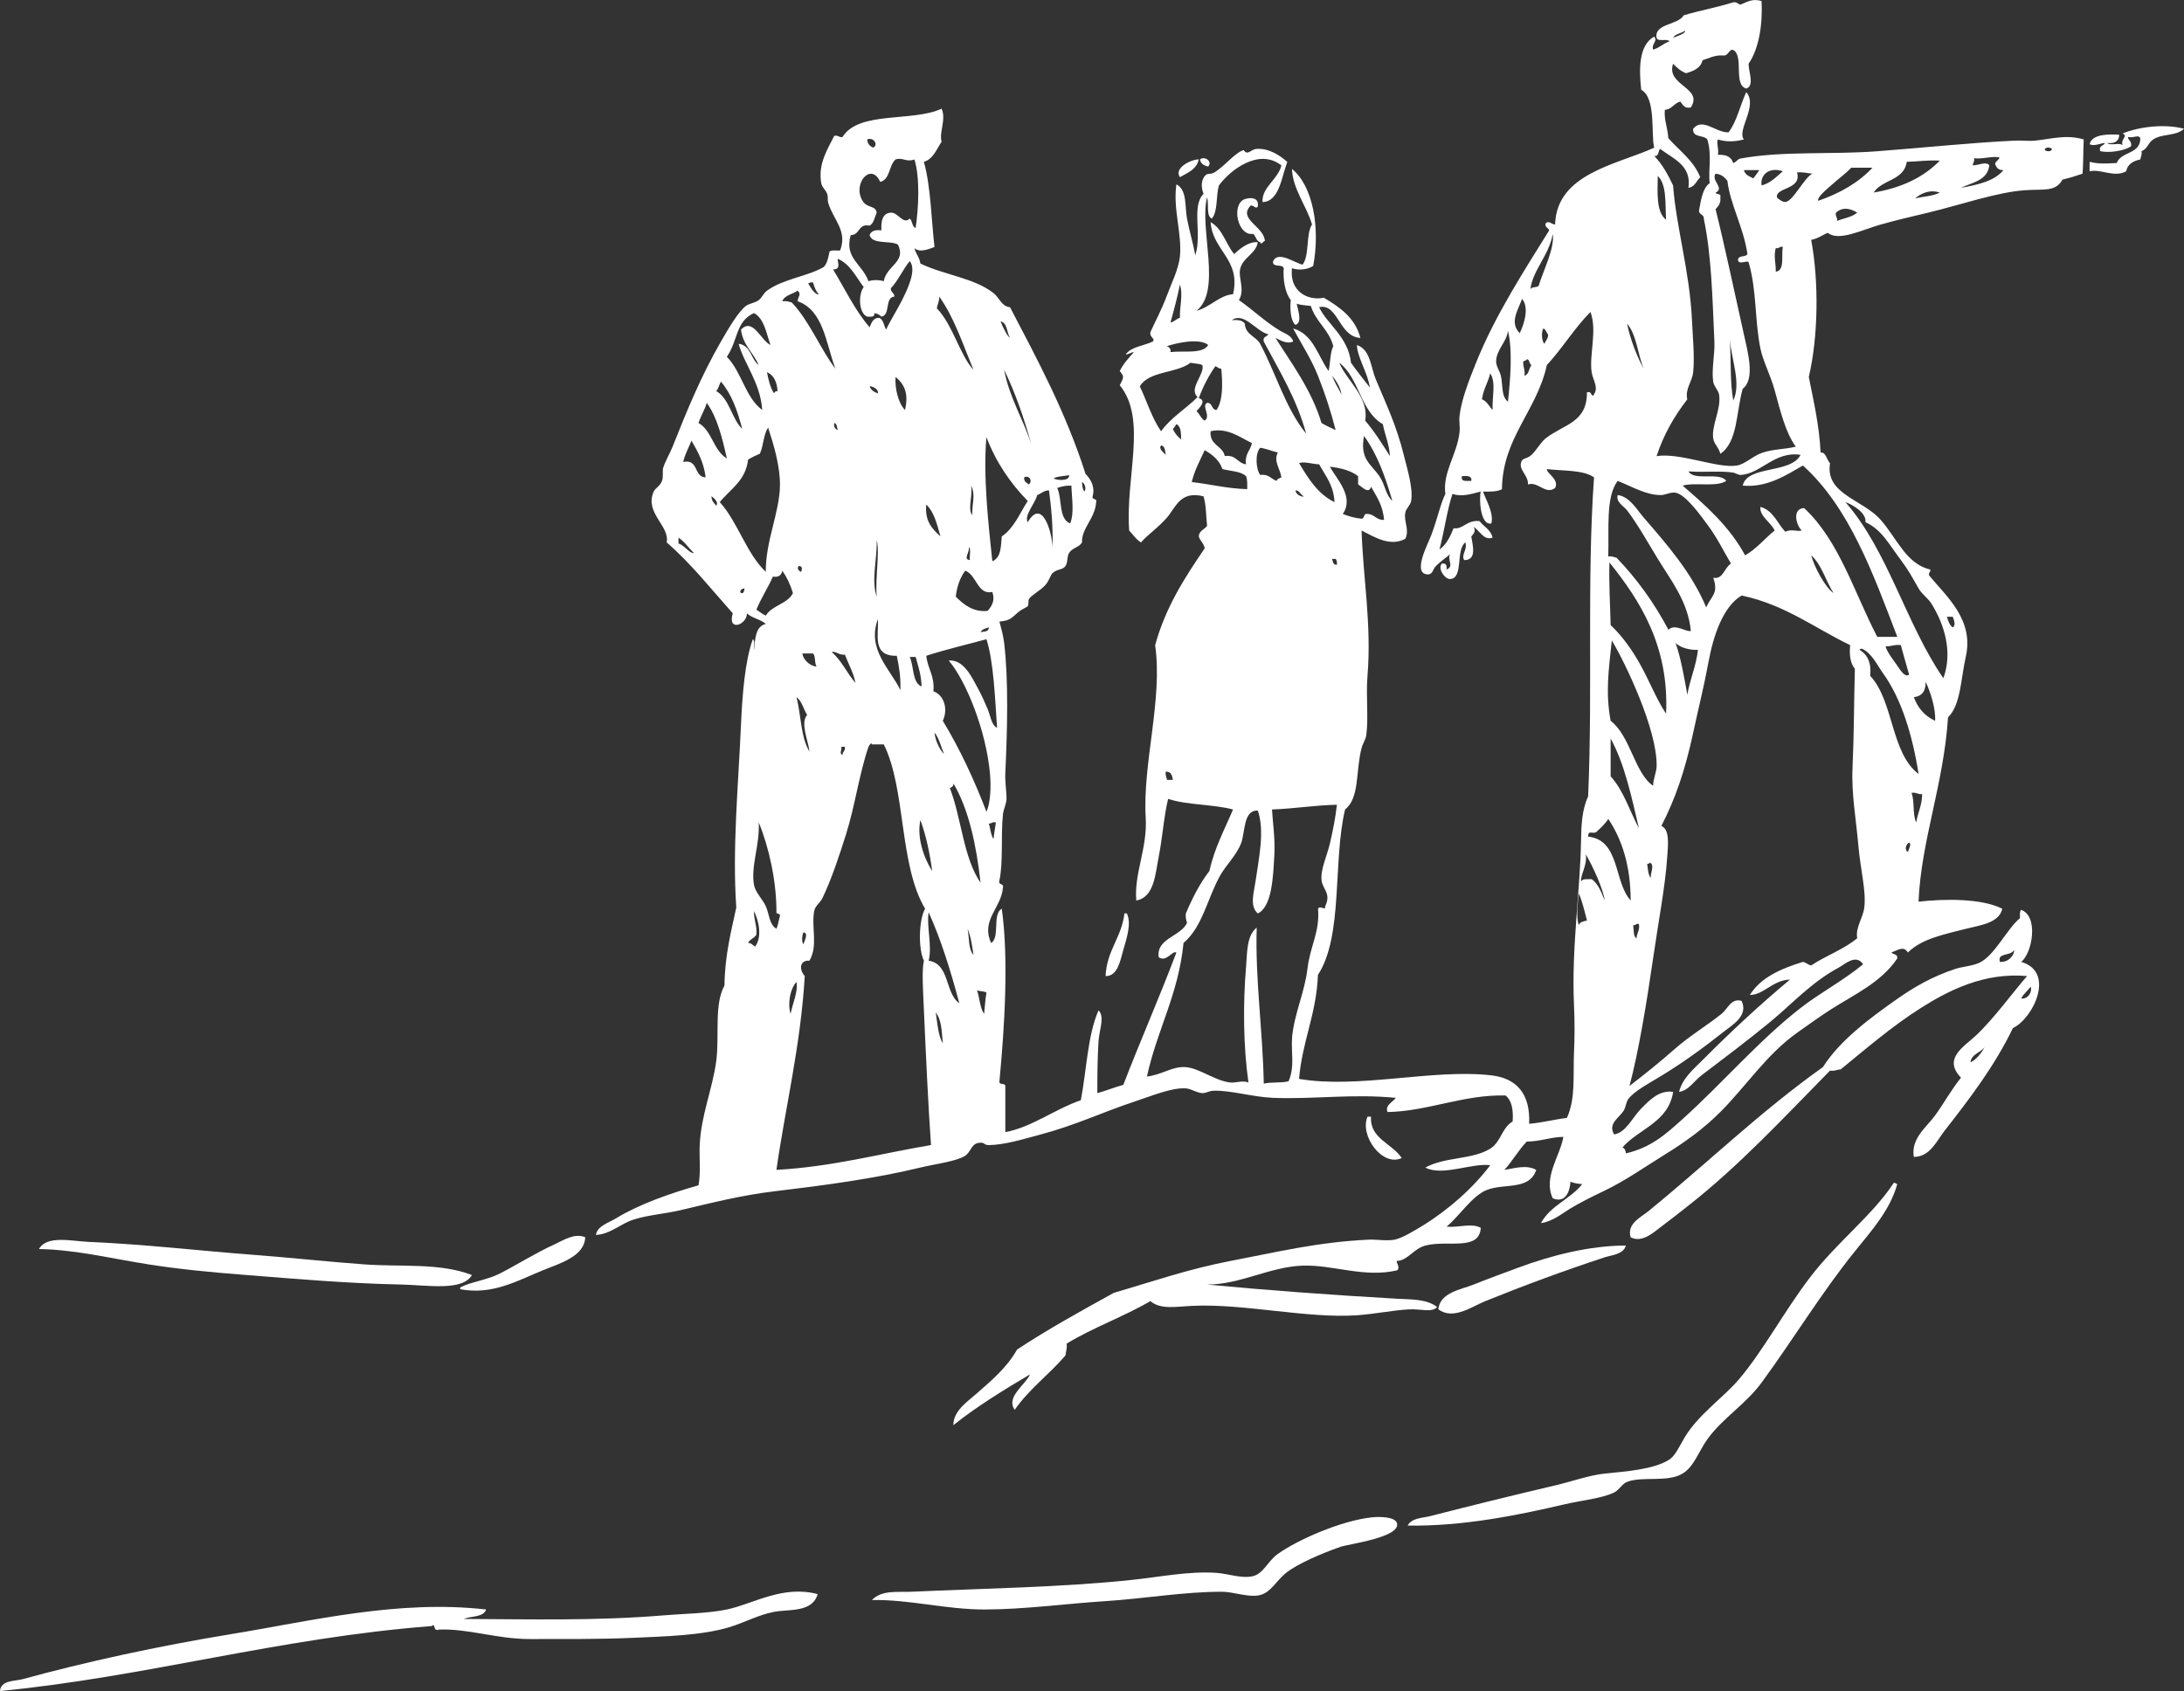 <svg width="430" height="333" viewBox="0 0 430 333" fill="none" xmlns="http://www.w3.org/2000/svg">
<rect x="0" y="0" width="430" height="333" fill="#333333" stroke="none"/>
<g clip-path="url(#clip0_397_22050)">
<path fill-rule="evenodd" clip-rule="evenodd" d="M430 25.348C428.438 26.865 425.755 26.26 423.959 27.442C422.894 28.143 422.877 29.271 421.635 29.77C421.77 30.524 421.478 30.853 421.402 31.399C419.994 31.695 418.898 32.306 418.615 33.727C416.226 35.039 413.717 33.224 411.413 33.727V31.867C413.293 32.331 414.613 32.205 416.757 32.1C417.612 29.775 421.433 30.423 421.402 27.214C420.992 26.428 420.211 27.219 419.078 26.98C418.623 27.301 419.913 27.833 419.542 28.841C418.21 29.705 415.321 30.161 413.501 29.773C413.166 28.585 414.212 28.779 414.431 28.143C413.495 28.233 412.208 28.886 411.41 28.376C411.93 26.322 415.279 26.44 417.218 26.516C417.322 27.445 416.617 28.407 414.894 28.145C415.42 28.785 417.37 27.994 417.915 28.61C417.44 27.371 419.098 26.811 417.915 26.282C421.141 24.953 426.207 24.334 429.995 25.35L430 25.348Z" fill="white"/>
<path fill-rule="evenodd" clip-rule="evenodd" d="M236.023 31.397C235.591 33.367 233.834 34.014 232.306 34.887C231.033 33.038 234.655 31.337 236.023 31.397Z" fill="white"/>
<path fill-rule="evenodd" clip-rule="evenodd" d="M237.884 32.793C237.052 32.618 236.409 32.255 236.257 31.397C237.134 30.648 238.791 31.754 237.884 32.793Z" fill="white"/>
<path fill-rule="evenodd" clip-rule="evenodd" d="M247.639 40.705C247.148 41.218 246.954 40.407 246.246 40.472C243.635 43.174 248.895 44.564 249.033 47.452C248.724 47.419 248.331 48.398 248.103 47.686C247.297 47.486 247.297 46.478 246.709 46.056C243.722 46.501 242.449 40.567 244.852 39.306C245.366 39.036 248.01 38.403 247.639 40.702V40.705Z" fill="white"/>
<path fill-rule="evenodd" clip-rule="evenodd" d="M397.942 179.172C401.444 180.433 400.12 187.746 397.942 189.413C404.754 191.389 400.292 200.585 396.316 202.445C392.741 209.882 387.816 216.322 382.842 222.692C381.319 224.643 379.951 227.852 376.801 227.813C376.214 224.162 379.302 221.977 380.982 219.667C382.772 217.204 384.211 214.538 386.093 212.218C382.446 208.416 386.709 206.113 389.114 203.842C392.604 200.545 396.552 195.11 399.103 192.205C390.685 191.462 383.769 194.961 378.195 198.488C372.437 202.13 367.36 206.558 362.398 210.589C361.633 210.597 361.24 210.983 360.307 210.822C351.414 219.847 342.535 229.499 332.197 237.586C330.646 238.799 328.831 240.24 327.086 241.543C325.538 242.697 323.315 244.831 321.045 243.638C320.278 240.961 323.048 239.722 324.529 238.517C335.816 229.333 346.817 218.701 358.911 210.127C362.271 204.835 368.172 200.486 373.314 196.864C376.936 194.311 380.4 192.326 384.93 190.812C386.374 190.33 388.055 190.291 389.575 189.649C392.637 188.357 395.166 182.846 397.706 180.805C397.706 180.186 397.619 179.476 397.94 179.175L397.942 179.172ZM393.761 189.413C395.47 189.568 396.675 187.994 396.549 187.085C395.785 188.363 393.202 187.53 393.761 189.413ZM397.942 196.627C399.361 196.802 400.196 195.169 399.8 194.299C399.229 195.127 398.389 195.679 397.942 196.627ZM387.953 209.195C389.209 208.666 390.44 206.882 390.741 206.169C389.985 207.352 388.175 207.478 387.953 209.195Z" fill="white"/>
<path fill-rule="evenodd" clip-rule="evenodd" d="M221.389 179.87H221.853C222.842 181.844 221.788 184.875 221.156 187.085C220.574 189.109 220.072 192.273 217.672 192.205C217.916 187.099 220.819 184.653 221.389 179.87Z" fill="white"/>
<path fill-rule="evenodd" clip-rule="evenodd" d="M269.942 219.897C269.636 224.215 274.126 225.178 275.983 228.043C272.156 229.851 267.643 223.585 269.245 219.897H269.942Z" fill="white"/>
<path fill-rule="evenodd" clip-rule="evenodd" d="M373.549 233.164C372.125 238.303 368.492 242.332 365.187 246.427C358.674 254.503 353.119 263.676 346.836 272.259C343.725 276.506 339.072 279.338 336.15 283.428C334.436 285.826 333.565 288.779 331.272 290.178C328.333 291.971 323.382 290.645 320.353 291.808C319.361 292.188 318.805 293.407 317.799 293.902C315.416 295.073 311.339 295.459 308.043 296.23C298.765 298.397 288 300.587 277.146 300.418C277.941 298.896 280.082 298.935 281.56 298.558C289.478 296.534 297.489 294.547 306.186 292.506C309.498 291.729 312.907 290.496 315.941 290.178C319.881 289.767 325.644 289.407 328.718 287.386C329.884 286.62 330.747 284.605 331.738 282.964C334.439 278.496 339.384 275.155 342.424 271.561C347.204 265.906 351.323 258.145 356.364 251.547C361.731 244.519 368.629 239.376 372.858 232.93C373.235 232.865 373.257 233.15 373.555 233.164H373.549Z" fill="white"/>
<path fill-rule="evenodd" clip-rule="evenodd" d="M115.224 243.635C115.081 247.418 110.256 248.766 106.862 250.151C101.86 252.192 96.988 255.06 90.601 253.875C90.564 253.605 90.651 253.461 90.834 253.411C92.77 252.434 95.973 252.012 98.269 250.852C101.711 249.11 105.294 246.813 109.188 245.034C110.908 244.248 113.069 242.751 115.229 243.638L115.224 243.635Z" fill="white"/>
<path fill-rule="evenodd" clip-rule="evenodd" d="M7.665 245.963C9.247 243.176 14.111 244.417 17.654 244.566C28.579 245.028 39.4 246.315 50.178 247.125C57.262 247.657 64.613 248.473 71.784 248.986C79.075 249.507 86.569 248.645 92.922 251.08C91.051 254.32 84.169 253.048 78.752 252.941C68.271 252.732 58.473 251.848 48.551 251.08C41.948 250.568 35.46 249.965 29.27 248.986C21.414 247.742 14.839 246.087 7.665 245.96V245.963Z" fill="white"/>
<path fill-rule="evenodd" clip-rule="evenodd" d="M320.12 245.265C319.629 247.041 317.313 247.139 315.939 247.592C308.111 250.16 300.24 253.064 292.477 256.203C289.67 257.337 286.129 260.003 283.185 257.833C283.539 254.497 287.59 253.974 290.153 252.946C292.907 251.843 295.927 250.737 298.748 249.689C305.52 247.17 312.964 245.29 320.12 245.267V245.265Z" fill="white"/>
<path fill-rule="evenodd" clip-rule="evenodd" d="M171.675 315.081C173.583 313.043 176.825 313.566 179.34 313.451C193.319 312.809 209.184 312.57 222.781 311.123C228.566 310.51 234.048 309.361 239.508 309.727C241.756 309.879 244.29 310.842 246.476 310.425C248.783 309.986 249.48 307.512 251.588 306.003C255.555 303.163 264.218 299.391 270.172 298.789C271.847 298.62 274.73 298.727 275.05 299.951C275.786 302.757 265.463 304.052 263.9 304.607C259.997 305.986 255.474 307.94 253.214 309.727C251.231 311.298 250.205 313.696 247.873 314.149C245.709 314.569 242.846 313.462 240.671 313.451C233.217 313.414 225.422 314.802 217.439 315.312C209.611 315.813 201.74 316.919 193.977 316.941C186.23 316.964 179.084 314.94 171.675 315.081Z" fill="white"/>
<path fill-rule="evenodd" clip-rule="evenodd" d="M160.989 313.915C159.935 317.589 155.338 316.848 152.393 317.406C149.339 317.983 146.653 319.5 143.565 320.432C138.206 322.047 131.1 322.236 124.517 322.526C117.742 322.824 110.67 322.746 104.305 322.76C97.913 322.774 92.11 320.66 86.418 320.899C85.212 321.38 85.774 319.475 85.024 320.201C54.891 322.518 28.874 330.199 0 333C0.138 330.835 3.021 331.055 4.414 330.672C16.848 327.263 31.212 324.133 45.301 321.828C61.236 319.221 78.32 314.96 95.713 316.941C95.19 318.512 92.776 318.188 91.298 318.802C104.17 318.864 117.424 319.199 130.558 318.104C134.812 317.749 139.296 317.73 143.101 316.941C148.28 315.869 154.068 312.075 160.989 313.915Z" fill="white"/>
<path fill-rule="evenodd" clip-rule="evenodd" d="M247.639 47.689C247.319 49.974 244.613 50.729 244.155 53.04C243.801 54.833 245.158 57.087 243.922 59.092C246.69 61.011 249.03 63.322 252.054 65.144C252.877 65.639 254.313 66.058 254.608 67.238C253.439 67.854 252.003 66.962 251.124 66.54C254.074 71.263 258.252 76.775 260.183 83.296C261.062 83.814 262.023 84.245 262.97 84.693C262.006 80.898 260.806 77.309 259.486 73.988C258.12 70.551 256.218 67.745 254.608 64.679C258.572 65.825 259.455 70.064 261.576 73.056C261.958 71.499 261.84 69.442 262.506 68.169C261.661 64.904 259.056 63.401 258.092 60.257C257.162 60.102 256.069 60.111 255.305 59.793C255.465 60.865 256.518 63.452 255.071 63.981C254.009 63.165 253.964 60.412 254.141 59.094C252.967 57.631 252.587 54.937 252.748 52.812C252.512 51.886 250.427 52.812 250.657 51.416C251.68 49.338 254.894 51.784 256.465 52.114C257.87 50.264 257.055 46.188 258.322 44.201C257.221 40.489 254.493 37.187 254.375 33.263C258.53 36.649 259.955 44.908 258.556 52.345C257.696 53.017 255.715 53.341 254.375 52.809C253.818 57.341 257.463 59.297 260.646 58.627C263.804 60.505 266.789 62.557 267.848 66.54C263.591 66.34 263.467 59.66 259.716 60.488C261.228 63.784 265.479 66.348 265.988 71.426C267.165 73.118 268.463 74.686 269.705 76.313C269.25 73.267 267.28 70.537 267.151 67.936C269.854 68.856 269.854 72.265 270.868 74.686C272.897 79.525 274.96 83.797 276.443 89.813C277.123 92.569 278.253 96.183 277.837 98.657C277.699 99.479 276.831 100.112 276.676 100.985C276.367 102.733 277.57 104.385 276.676 106.105C273.729 107.707 270.627 105.778 268.081 104.475C268.348 113.666 270.07 122.834 269.242 133.099C268.913 137.169 269.464 141.22 269.008 144.736C268.887 145.665 268.337 146.312 268.078 147.294C266.873 151.916 267.735 157.101 264.827 159.395C262.394 169.602 264.487 184.343 259.483 191.977C259.182 199.746 256.395 205.018 255.765 212.455C267.505 214.453 282.083 210.434 293.631 211.757C298.565 212.323 301.341 215.354 301.066 221.299C303.705 221.071 305.95 220.452 308.501 220.137C310.243 216.367 309.704 211.709 309.895 207.338C310.03 204.278 310.058 201.418 309.895 197.795C309.386 186.584 311.125 175.519 311.288 165.447C311.336 162.509 311.457 159.46 312.682 156.837C313.607 135.458 312.407 114.333 313.843 94.004C311.707 92.498 307.807 92.757 304.55 92.374C304.489 93.233 307.054 94.384 306.177 96.098C304.281 97.511 302.825 94.728 300.833 95.4C300.937 93.658 299.167 92.687 299.439 91.212C299.653 90.061 300.465 90.533 301.53 89.582C302.449 88.763 303.339 87.088 304.317 86.325C307.936 83.493 312.474 83.279 312.449 77.25C313.314 77.002 313.199 77.74 313.609 77.948C314.944 76.425 313.632 74.97 313.376 73.295C312.862 69.926 314.511 65.09 313.143 61.428C309.976 64.617 307.605 68.603 304.548 71.899C302.603 80.901 295.8 86.238 295.719 96.335C294.806 96.819 293.443 96.847 292.001 96.799C292.336 98.018 294.185 100.968 293.628 103.082C291.425 103.549 291.189 98.17 291.538 96.799C289.461 97.334 287.781 97.869 285.963 97.264C284.864 100.661 284.359 104.655 283.409 108.202C284.78 107.248 285.528 105.672 286.196 104.014C288.051 104.32 288.79 102.327 291.307 102.617C292.134 103.729 293.527 104.273 293.862 105.874C292.1 106.499 291.341 104.461 290.144 103.78C290.639 104.65 290.116 105.103 289.681 105.641C289.956 107.439 290.807 110.313 288.287 110.296C287.618 109.21 288.942 108.391 288.52 106.806C286.542 108.247 288.211 113.913 285.499 114.02C284.465 114.06 282.996 111.94 283.873 110.994C284.732 110.831 284.898 111.363 284.803 112.157C286.393 111.495 284.876 110.305 285.499 109.131C285.058 109.55 283.777 110.434 282.712 111.459C282.04 112.106 282.147 113.286 280.855 113.089C278.154 112.678 281.144 107.107 281.785 105.41C283.046 102.057 283.631 99.102 284.572 97.264C283.988 93.047 286.862 89.52 287.36 85.163C287.483 84.082 287.242 82.945 287.36 81.906C287.73 78.655 289.293 74.725 290.611 71.435C294.373 62.044 300.277 53.009 305.014 45.369C304.885 44.801 304.115 44.874 304.317 43.973C304.966 43.351 305.464 44.19 306.174 44.207C306.486 34.116 318.4 32.424 325.689 29.08C325.017 26.541 326.122 19.315 323.135 17.677C322.674 13.596 322.632 8.909 325.689 7.206C326.459 8.146 325.13 8.543 325.456 9.765C326.748 9.43 327.487 8.543 328.707 8.135C328.235 7.521 326.358 8.318 326.153 7.437C325.692 4.594 330.339 4.999 331.497 3.015C334.655 2.069 338.134 1.441 341.253 0.456C341.983 0.343 342.16 0.788 342.647 0.92C343.945 0.419 345.055 -0.377 346.828 0.222C347.05 4.568 346.415 9.43 344.273 12.557C344.259 14.145 345.493 16.909 343.81 17.444C341.298 16.7 343.251 11.487 341.486 9.995C340.511 9.247 340.407 10.978 339.396 10.927C337.552 10.789 336.529 11.47 335.214 11.859C334.835 13.418 333.464 13.981 331.963 14.418C330.893 14.015 330.14 13.297 329.409 12.557C327.94 16.852 335.465 17.255 332.894 21.168C331.545 21.432 331.348 20.545 330.803 20.005C329.578 20.329 329.207 21.508 327.782 21.635C327.6 23.571 328.316 25.049 328.479 27.219C330.66 29.691 333.427 31.571 334.751 34.898C333.998 35.619 333.711 36.804 332.427 36.992C333.09 32.545 329.381 31.247 326.852 29.314C326.414 29.727 326.681 30.848 325.692 30.71C327.268 32.311 328.389 34.369 329.409 36.528C329.997 44.567 332.694 53.527 333.127 63.058C333.273 66.312 333.677 70.219 333.36 73.298C333.163 75.212 331.733 76.538 332.199 78.649C329.696 81.881 327.577 85.5 326.158 89.818C330.803 89.092 338.106 92.279 341.955 91.679C343.549 91.431 345.175 89.734 347.067 89.12C349.289 88.397 351.186 88.529 353.571 87.958C351.568 85.202 350.627 81.287 349.39 76.788C348.598 73.909 347.089 71.043 346.603 68.642C345.442 62.917 345.917 57.254 344.279 51.655C344.108 51.134 342.295 52.274 342.189 51.191C342.205 50.2 343.72 50.709 344.046 50.028C343.296 44.804 340.643 40.255 340.098 35.599C339.553 34.904 338.918 34.299 337.774 34.203C336.805 35.512 339.66 37.08 337.774 37.927C337.92 38.403 338.949 37.992 338.704 38.859C338.859 40.097 338.274 40.598 337.774 41.187C339.556 48.336 341.59 57.977 343.349 65.856C344.158 69.484 345.583 74.677 343.116 76.561C341.826 81.011 342.169 87.094 338.702 89.36C338.421 88.101 337.474 87.476 337.308 86.334C336.934 83.761 338.904 80.628 338.468 77.723C338.339 76.856 337.451 76.105 337.308 75.164C336.943 72.775 337.656 69.825 337.541 67.252C337.162 58.864 336.973 50.208 335.451 43.05C335.515 42.132 334.459 42.338 334.52 41.42C334.922 39.34 335.184 37.119 336.611 36.066C336.296 33.502 337.108 30.569 336.147 27.456C335.451 26.527 333.175 27.177 333.36 25.362C335.231 23.056 337.802 26.153 340.328 26.06C341.975 23.906 342.599 20.731 343.813 18.147C346.19 20.804 341.896 25.677 343.349 27.456C341.691 27.901 339.907 28.005 338.238 27.456C337.87 28.053 338.46 29.297 338.238 30.482C339.595 30.487 340.697 30.572 341.259 32.112C341.905 31.906 342.099 31.247 342.885 31.18C351.245 29.694 360.441 30.479 369.602 29.784C378.826 29.083 388.206 28.081 396.782 27.689C398.139 27.628 399.459 27.825 400.732 27.689C404.028 27.34 406.81 26.445 410.258 27.456C410.151 29.609 410.179 32.731 410.024 34.206C408.752 34.639 407.462 35.05 406.074 35.368C404.686 37.843 402.48 37.187 398.639 37.463C393.137 37.857 386.245 40.272 379.591 41.885C376.618 42.605 373.631 43.267 370.299 44.212C366.545 45.279 362.04 47.602 359.846 45.842C358.772 46.318 357.893 46.988 356.595 47.239C358.146 55.455 357.983 66.391 356.131 74.233C357.075 79.029 358.182 83.659 358.455 89.126C359.458 88.946 359.61 90.463 360.312 91.22C359.295 97.331 366.778 98.339 370.301 102.389C373.586 106.164 375.292 111.034 380.057 112.163C380.153 112.723 379.633 112.669 379.824 113.325C383.356 117.578 388.698 122.096 387.026 129.384C386.062 133.583 386.065 138.83 383.541 141.254C382.69 154.453 378.256 165.45 377.733 177.557C382.777 176.985 390.181 176.873 394.227 178.953C393.578 181.83 389.706 182.215 387.026 182.908C382.729 184.019 378.391 184.839 375.643 187.563C374.772 186.207 373.755 187.068 372.392 187.563C372.732 188 373.668 187.839 373.552 188.726C370.402 193.432 365.171 195.788 360.543 198.733C358.413 200.087 356.075 201.775 353.805 203.388C347.772 207.678 343.782 213.896 338.704 218.98C335.538 222.152 331.916 224.812 327.785 227.357C323.849 229.786 320.007 232.519 315.706 234.571C313.584 235.582 311.508 236.606 309.434 237.828C307.582 238.92 305.711 240.558 303.393 240.854C305.23 237.42 309.192 236.114 311.524 233.175C310.642 233.127 309.872 232.969 309.201 232.71C309.083 234.762 308.15 236.986 305.716 235.967C303.775 231.883 307.166 227.635 307.807 223.866C305.166 223.934 303.3 224.781 300.605 224.798C298.959 226.484 297.784 228.643 296.191 230.383C298.307 230.008 300.656 229.324 302.463 230.383C301.091 234.475 296.183 232.95 292.707 234.337C289.799 235.5 287.239 239.593 284.808 241.552C287.239 241.78 289.714 240.775 291.546 241.785C291.26 246.455 284.954 244.119 280.627 245.276C278.312 245.895 277.112 248.245 275.052 248.302C274.695 248.375 275.825 249.616 275.052 250.162C268.553 251.668 262.478 249.025 256.468 249.231C250.005 249.453 244.183 252.96 237.65 252.955C249.247 254.064 262.475 255.032 275.052 255.747C277.775 255.902 280.846 255.753 282.951 257.377C281.948 258.539 279.725 257.709 277.376 257.841C274.089 258.03 270.655 258.764 267.154 259.004C257.39 259.671 244.961 256.681 234.863 257.143C231.494 257.295 228.51 257.934 226.501 256.211C221.269 259.271 215.146 261.439 210.007 264.588C210.144 265.579 209.841 266.128 209.773 266.916C206.595 270.637 202.608 273.545 199.784 277.621C197.972 275.113 201.895 272.706 202.805 270.64C198.127 273.402 192.251 276.979 187.705 280.647C187.691 277.81 190.447 276.048 192.349 274.364C195.277 271.775 198.219 269.34 200.248 265.754C206.312 261.743 212.814 258.173 219.296 254.584C226.658 252.442 233.921 249.901 242.295 248.302C251.202 246.602 259.41 244.581 269.475 244.113C271.045 244.04 273.038 244.423 274.586 244.113C276.055 243.821 278.509 242.334 280.161 241.321C285.162 238.25 290.11 233.862 293.404 229.454C289.829 228.964 283.96 231.694 280.627 229.918C284.496 227.768 289.9 228.39 293.404 226.194C295.573 224.835 295.646 222.101 297.818 220.843C297.992 218.498 297.627 216.691 296.424 215.723C288.247 215.492 280.973 218.87 273.195 218.98C272.625 217.657 274.209 217.043 274.822 216.187C266.387 215.351 258.449 216.505 250.663 216.187C246.513 216.018 242.323 214.656 238.816 214.791C238.131 214.817 237.378 215.287 236.726 215.256C235.591 215.205 234.585 214.408 233.475 214.324C230.794 214.121 226.784 215.79 223.486 216.883C216.829 219.089 211.974 221.505 204.901 223.399C201.47 224.317 197.837 225.448 194.679 225.493C193.867 225.504 193.825 225.06 193.285 225.029C191.183 224.902 191.31 226.751 190.034 227.587C188.303 228.719 184.027 229.226 181.206 229.915C172.309 232.086 161.924 233.468 152.632 234.571C145.793 235.382 139.914 236.919 134.047 238.295C130.909 239.033 127.624 239.241 124.755 240.156C122.083 241.009 120.167 243.058 117.32 243.182C117.601 241.403 119.863 240.783 121.268 239.925C125.772 237.166 131.842 235.024 137.529 233.408C138.009 230.65 137.644 228.193 137.762 225.496C138.018 219.65 140.302 214.349 141.013 208.973C141.682 203.932 140.555 197.795 142.64 194.08C142.702 188.245 143.913 183.563 144.964 178.719C144.163 167.066 145.36 154.824 145.894 142.647C146.152 136.73 146.695 130.059 148.218 125.89C148.746 126.138 148.305 127.354 148.451 127.985C148.678 125.73 148.766 123.335 150.775 122.864C149.766 121.936 148.032 121.733 147.057 120.77C147.141 122.974 143.174 124.553 144.27 120.77C140.03 116.022 136.073 110.983 131.26 106.806C131.923 103.56 126.837 101.005 128.706 96.799C128.998 96.141 129.99 95.69 130.333 94.705C130.659 93.768 130.378 92.771 130.566 92.146C130.948 90.868 131.847 89.407 132.423 87.958C135.287 80.763 138.012 74.086 141.949 67.246C143.5 64.552 145.349 61.431 146.827 60.266C147.507 59.728 148.586 59.7 149.381 59.103C149.977 58.655 150.356 57.715 151.008 57.242C154.22 54.898 159.075 54.413 162.157 52.587C162.88 51.914 163.073 50.712 163.318 49.561C163.703 49.169 164.681 49.375 165.408 49.327C166.895 45.462 164.11 43.337 163.085 40.018C162.877 39.349 163.082 38.738 162.851 38.158C162.528 37.333 161.84 36.902 161.691 36.064C161.017 32.255 162.961 29.373 164.245 26.755C165.052 26.569 165.139 27.101 165.872 26.989C169.042 21.787 179.68 24.064 185.387 21.404C186.348 23.535 184.856 26.017 185.387 27.92C184.378 29.39 183.782 31.278 181.902 31.875C183.271 36.655 183.408 43.833 183.993 48.632C182.908 49.034 181.127 49.825 180.045 48.865C180.295 50.011 181.048 50.656 181.206 51.891C185.876 54.157 191.745 54.695 195.609 57.71C196.775 58.619 197.182 60.342 198.86 60.502C204.319 70.934 209.88 81.267 213.727 93.314C214.727 94.356 215.652 95.825 215.121 97.737C214.946 98.533 216.065 98.032 215.817 98.899C215.593 102.15 212.926 103.983 213.03 106.812C212.446 107.833 211.156 107.814 210.476 108.906C210.026 109.626 210.285 110.738 209.779 111.464C209.214 112.275 208.2 111.977 207.225 112.861C206.846 113.204 206.565 114.355 205.831 115.188C204.803 116.357 203.047 117.173 202.58 117.981C202.443 118.217 202.541 119.157 202.347 119.377C202.173 119.577 201.122 119.996 200.49 120.539C199.068 121.764 198.891 122.189 196.772 122.4C197.129 123.717 197.534 125.198 197.702 126.589C198.585 133.932 198.329 143.936 197.935 152.187C197.846 154.047 198.177 155.725 198.169 157.307C198.163 158.264 197.581 159.311 197.472 160.333C197.017 164.611 197.559 169.624 196.775 173.365C196.457 174.382 197.674 173.861 197.472 174.762C197.112 178.93 193.06 181.14 195.148 185.7C196.944 184.551 195.308 179.966 197.239 178.95C198.615 188.802 197.795 202.175 196.775 212.928C196.663 213.738 197.907 213.19 197.935 213.859V222.934C203.114 221.989 207.672 218.417 212.803 216.652C213.941 210.732 214.123 203.858 216.287 198.966C217.562 200.196 216.424 202.839 216.287 205.018C216.09 208.1 216.039 211.698 216.054 215.258C217.829 214.786 219.389 214.102 221.165 213.629C224.551 204.844 228.285 196.402 231.617 187.563C230.758 187.147 229.665 189.568 228.133 188.495C227.613 184.779 232.441 184.442 233.708 181.745C233.567 181.188 233.374 180.684 233.475 179.884C234.764 176.83 236.234 173.959 238.122 171.508C239.125 166.928 241.115 163.333 242.767 159.407C238.861 158.354 233.7 158.562 229.99 157.312C229.159 160.662 228.892 164.881 228.133 168.715C227.47 172.062 227.273 176.701 223.719 177.326C223.25 172.025 225.939 167.021 225.576 161.036C224.933 150.34 228.959 137.772 227.433 127.059C229.496 119.506 233.301 113.699 237.189 107.977C237.029 106.975 236.293 106.547 236.029 105.649C236.077 104.455 237.15 104.289 237.656 103.555C237.439 101.601 237.482 99.386 236.959 97.737C232.354 96.574 231.491 99.929 229.757 101.925C227.936 104.022 225.97 105.266 224.646 106.812C223.677 106.232 223.089 105.269 222.322 104.484C221.544 93.967 225.927 82.548 220.465 75.86C221.151 74.435 221.493 74.247 220.465 73.067C221.17 71.604 222.232 70.495 223.252 69.343C222.595 69.383 222.283 69.768 221.625 69.808C222.71 68.257 225.205 68.119 226.97 67.249C227.532 66.619 226.251 66.421 226.506 65.388C227.512 63.176 228.785 60.812 229.757 58.174C230.609 55.869 232.064 52.978 232.311 50.495C232.753 46.093 230.912 41.147 231.615 36.3C233.756 37.364 233.258 40.719 233.705 43.05C234.202 45.645 234.958 48.075 235.332 50.264C236.717 46.112 234.517 40.646 236.959 38.163C236.456 36.886 236.481 35.565 237.192 34.673C237.751 33.969 238.232 34.448 239.049 33.975C241.056 32.815 243.073 30.102 244.857 29.553C245.67 30.744 246.226 29.392 247.412 29.319C249.839 29.17 251.958 30.575 253.453 31.878C252.315 34.876 251.865 39.717 248.575 39.79C248.387 36.871 251.598 35.385 252.292 32.576C247.87 29.083 242.191 33.491 239.98 36.534C239.387 38.577 239.814 41.643 238.586 43.05C237.417 42.515 238.063 40.162 237.656 38.861C236.068 45.032 240.643 57.248 235.565 61.203C238.313 60.474 240.157 58.092 242.767 57.946C244.371 51.033 238.749 49.428 238.353 43.751C240.719 45.026 241.328 48.06 242.997 50.034C244.107 48.944 245.99 47.483 247.645 47.706L247.639 47.689ZM310.828 182.198C311.033 181.551 311.76 181.427 312.455 181.267C311.971 179.426 311.544 177.526 310.828 175.913C310.667 177.695 310.288 180.487 310.828 182.195V182.198ZM329.412 7.428C330.204 7.127 331.963 6.578 331.736 6.032C331.064 6.601 329.845 6.62 329.412 7.428ZM171.908 29.072C172.981 28.582 172.09 26.958 170.747 27.442C170.781 28.337 171.27 28.782 171.908 29.072ZM402.59 29.536C402.887 29.857 403.978 29.941 403.983 29.302C403.685 28.982 402.595 28.897 402.59 29.536ZM388.65 31.166C388.818 31.878 388.411 32.013 388.417 32.562C389.524 32.565 391.103 31.706 391.668 32.562C391.322 35.554 388.344 35.903 386.093 36.984C389.437 36.376 392.679 35.669 394.455 33.494C393.471 33.55 393.078 33.01 392.828 32.331C392.713 31.732 394.368 31.014 393.292 30.935C391.541 30.811 390.451 31.346 388.644 31.169L388.65 31.166ZM176.322 31.399C174.99 32.548 175.288 35.329 173.301 35.822C171.559 31.836 167.763 36.126 169.817 39.545C170.733 41.068 172.397 40.382 172.605 41.873C172.203 42.788 172.057 43.962 171.211 44.435C168.884 43.965 169.365 46.307 167.493 46.295C166.181 50.886 169.831 52.018 170.978 55.37C171.964 55.089 173.012 55.089 173.998 55.37C174.56 52.263 178.502 51.61 176.786 48.156C175.178 47.286 171.764 48.221 171.211 46.295C171.5 45.499 172.295 45.209 173.535 45.364C173.397 43.011 174.043 41.964 175.392 41.873C176.808 41.778 177.851 44.345 179.109 43.036C179.674 43.478 179.528 44.632 180.27 44.897C180.868 41.009 181.158 34.938 180.037 31.399C178.407 32.005 177.741 30.929 176.319 31.399H176.322ZM375.41 31.864C374.926 35.571 370.512 35.334 368.905 37.916C374.407 36.99 378.748 34.901 381.914 31.633C379.526 31.489 377.607 31.816 375.41 31.867V31.864ZM364.491 33.026C363.51 34.071 362.068 35.129 360.773 36.283C359.719 37.221 357.693 38.845 357.986 39.54C362.254 38.073 365.893 35.979 368.672 33.024H364.491V33.026ZM345.209 35.121C345.586 34.566 346.044 34.093 346.37 33.491H343.349C343.571 34.431 344.428 34.735 345.206 35.121H345.209ZM346.836 36.517C348.674 36.03 349.75 34.783 351.017 33.724C348.235 32.782 346.499 34.521 346.836 36.517ZM349.857 38.845C349.879 38.997 350.868 39.799 351.484 39.776C353.004 39.717 355.184 35.028 356.828 34.192C355.802 34.133 355.03 33.82 353.807 33.958C354.816 37.381 349.55 36.849 349.857 38.845ZM328.021 43.267C327.85 40.024 328.162 36.3 326.394 34.656C326.332 38.13 326.091 41.786 328.021 43.267ZM377.039 39.078C378.658 38.684 380.619 38.631 381.917 37.916C379.816 37.246 378.191 38.13 377.039 39.078ZM361.476 41.871C361.29 42.678 361.821 42.766 361.709 43.5C363.035 42.965 364.673 42.746 365.657 41.871C364.235 41.009 362.819 40.711 361.476 41.871ZM301.308 56.998C301.499 56.412 302.533 56.674 302.935 56.299C303.879 53.169 306.107 48.984 305.722 46.059C304.989 50.29 301.735 53.234 301.308 56.998ZM349.626 48.851C349.168 50.447 349.652 51.737 349.626 53.507C351.47 53.259 350.66 50.355 351.02 48.62C350.309 48.452 350.337 49.023 349.626 48.854V48.851ZM164.012 53.04C166.353 56.902 168.342 61.116 171.214 64.443C171.599 63.587 171.86 62.61 173.071 62.582C173.976 62.917 173.995 64.139 174.465 64.91C175.164 63.348 176.426 61.389 177.485 59.325C178.716 56.924 180.534 53.116 179.112 51.413C177.761 53.082 176.861 55.21 175.395 56.767C175.336 57.603 176.092 57.62 176.092 58.396C174.113 58.588 175.398 62.047 173.537 62.354C173.211 61.983 172.737 61.76 172.144 61.656C172.279 62.489 171.455 62.362 170.75 62.354C169.056 61.718 168.949 57.94 170.053 56.536C168.519 54.504 167.42 52.038 164.942 50.951C164.816 51.464 165.715 53.11 164.012 53.045V53.04ZM159.134 55.832C159.581 56.632 160.514 58.166 161.225 57.926C160.618 57.372 160.337 56.491 160.064 55.599C159.659 55.582 159.342 55.649 159.134 55.832ZM230.451 63.511C231.227 63.359 231.586 62.788 232.309 62.579C232.224 60.477 232.983 57.983 232.309 56.063C231.783 58.639 231.128 61.085 230.451 63.511ZM155.88 59.556C159.342 63.145 161.713 69.073 164.476 72.589C162.593 67.57 162.143 61.118 157.041 59.322C157.114 58.371 157.864 57.96 157.041 57.228C156.063 57.955 154.492 58.09 154.02 59.322C154.818 59.221 155.321 59.415 155.877 59.556H155.88ZM184.454 60.719C187.556 63.894 189.009 69.963 191.655 72.82C189.596 67.826 187.859 62.506 184.917 58.391C184.971 59.373 184.561 59.894 184.454 60.719ZM299.214 65.605C299.996 63.987 301.176 60.657 299.678 58.855C298.86 61.107 297.155 63.531 299.214 65.605ZM143.104 70.261C146.009 73.169 146.731 78.263 150.072 80.732C149.71 75.35 146.478 71.615 145.427 67.7C147.847 67.989 147.83 70.723 149.375 71.888C148.341 69.433 146.279 68.009 145.891 64.907C148.232 62.441 149.802 67.049 151.699 67.933C150.859 65.594 150.499 62.773 148.448 61.65C144.787 63.331 145.363 66.962 143.106 70.261H143.104ZM242.531 63.047C243.714 62.948 244.678 63.069 245.085 63.745C245.217 65.94 247.277 66.202 248.106 67.7C251.211 73.509 253.144 80.496 257.165 85.385C255.262 78.447 251.874 73 248.803 67.232C248.606 66.258 249.432 66.312 249.733 65.836C247.313 65.281 244.928 61.332 242.531 63.044V63.047ZM198.857 66.537C198.194 65.495 198.382 63.598 197 63.28C197.416 64.42 198.354 66.264 198.857 66.537ZM323.607 72.589C322.435 69.729 322.23 65.901 320.356 63.745C320.985 66.993 322.5 70.593 323.607 72.589ZM304.092 67.702C304.289 67.046 304.843 66.748 304.789 65.842C304.441 65.493 304.373 64.862 303.859 64.679C303.432 65.397 303.528 67.243 304.092 67.705V67.702ZM294.567 71.193C294.561 72.119 295.238 72.972 295.497 73.985C295.924 75.671 295.514 78.021 296.891 79.105C297.329 75.162 297.874 68.972 296.891 65.144C296.694 67.311 294.581 68.859 294.567 71.195V71.193ZM341.261 78.871C342.852 75.496 340.919 70.897 340.564 66.771C340.857 70.742 340.581 75.288 341.261 78.871ZM229.754 68.167C230.162 68.381 230.561 68.6 230.451 69.329C233.087 69.022 236.785 69.777 237.886 67.933C236.169 66.52 231.654 67.522 229.754 68.167ZM299.911 71.193C299.819 72.293 300.327 72.794 300.145 73.985C301.066 73.743 301.004 72.518 301.538 71.891C301.027 71.705 301.238 70.796 300.608 70.728C300.546 71.055 300.1 70.993 299.911 71.193ZM234.402 71.426C231.648 73.554 226.228 73.011 224.413 76.082C225.812 79.026 226.815 82.365 228.594 84.926C230.538 82.221 233.478 80.51 235.796 78.176C233.927 76.572 237.268 73.672 236.726 71.894C236.113 71.576 235.141 71.618 234.402 71.429V71.426ZM268.784 82.829C270.61 84.957 272.122 87.398 273.661 89.81C273.521 87.392 272.664 85.689 272.268 83.527C267.853 81.045 267.617 74.379 263.672 71.426C265.268 75.114 269.584 78.255 268.784 82.829ZM236.029 78.407C237.706 78.846 236.006 80.493 235.565 80.966C236.209 81.487 236.431 82.427 237.192 82.826C238.482 81.912 236.507 79.969 237.656 79.336C238.783 79.291 238.468 80.695 239.513 80.732C240.817 78.931 240.73 75.311 240.443 72.586C239.864 72.623 239.724 72.22 239.283 72.122C237.976 73.993 236.875 76.071 236.032 78.404L236.029 78.407ZM203.041 87.482C201.602 82.252 199.886 77.301 197.697 72.82C198.764 78.421 201.431 82.421 203.041 87.482ZM152.399 77.475C152.494 77.183 152.699 77 153.096 77.011C152.961 75.207 152.362 73.867 151.005 73.287C151.303 74.852 151.665 76.349 152.399 77.475ZM291.782 78.638C292.788 79.026 293.184 80.026 293.873 80.732C293.749 78.142 294.595 75.367 293.409 73.518C292.979 75.339 292.035 76.639 291.782 78.638ZM262.279 73.982C262.765 75.359 263.526 76.456 264.136 77.706C263.869 76.113 263.085 75.038 262.279 73.982ZM178.185 80.732C178.896 77.611 178.185 75.778 176.328 74.216C176.134 76.299 176.839 79.426 178.185 80.732ZM141.016 77.008C143.663 78.545 144.008 82.387 146.127 84.456C145.214 80.873 144.017 77.571 141.946 75.147C141.584 75.713 141.466 76.53 141.016 77.008ZM172.843 77.472C173.034 76.417 171.391 75.992 171.216 76.076C171.475 76.825 172.107 77.202 172.843 77.472ZM137.532 83.291C140.195 84.814 140.462 88.732 143.106 90.272C142.199 86.215 141.224 82.227 139.159 79.333C138.737 80.774 137.976 81.872 137.532 83.288V83.291ZM164.945 84.687C164.765 84.169 164.81 83.426 164.248 83.291C164.124 84.113 164.445 84.49 164.945 84.687ZM230.921 84.453C231.272 85.343 231.882 85.971 232.547 86.548C232.539 85.239 232.514 83.944 231.617 83.522C231.384 83.831 231.235 84.222 230.921 84.453ZM149.614 89.34C148.796 89.683 148.013 90.063 147.29 90.502C146.813 94.68 143.789 96.304 141.716 98.879C145.321 102.871 146.889 108.9 150.775 112.61C150.702 106.623 153.497 100.889 153.562 95.623C153.61 91.825 152.371 87.699 151.238 84.22C150.3 85.529 150.328 87.809 149.611 89.34H149.614ZM238.355 84.918C238.097 87.735 240.702 87.688 241.143 89.804C243.382 89.5 243.624 91.198 245.324 91.434C245.035 89.36 246.206 88.749 246.484 87.246C244.203 86.184 241.699 84.144 238.353 84.918H238.355ZM271.577 93.762C272.771 95.504 272.689 97.255 274.131 98.648C272.765 93.889 271.141 89.388 268.556 85.85C267.696 90.446 269.941 91.375 271.577 93.762ZM195.379 110.519C197.174 109.79 197.05 107.425 197.236 105.632C199.647 104.014 200.759 101.092 202.347 98.651C198.941 95.161 196.123 91.079 194.215 86.086C193.544 93.587 194.572 102.992 195.376 110.521L195.379 110.519ZM134.514 90.97C137.627 90.334 136.523 93.922 138.928 93.996C138.571 91.017 137.372 88.884 136.141 86.781C135.593 88.172 134.876 89.393 134.514 90.97ZM229.527 89.573C229.361 88.808 229.417 87.823 228.597 87.713C228.049 88.431 229.119 89.084 229.527 89.573ZM248.111 88.177C247.072 89.312 247.263 92.329 248.111 93.531C249.831 93.281 250.238 94.347 251.362 94.694C251.427 94.215 251.983 94.229 252.292 93.996C252.011 92.222 250.682 90.77 251.596 89.109C250.396 88.836 249.398 88.36 248.111 88.177ZM234.638 94.927C238.33 95.341 241.562 96.214 245.557 96.323C245.58 95.369 245.602 94.415 245.324 93.765C244.287 92.785 242.278 92.782 240.676 92.369C240.067 90.576 238.701 89.54 237.192 88.645C236.268 90.666 235.208 92.552 234.638 94.927ZM342.661 93.531C342.307 93.548 341.59 93.115 341.267 93.067C338.746 92.684 335.965 93.036 332.438 92.833C333.574 94.798 338.612 92.856 339.873 94.694C337.985 95.983 333.756 94.927 331.278 95.625C335.951 99.634 340.539 103.724 343.591 109.356C345.861 108.061 347.429 106.063 349.399 104.47C348.685 102.834 346.358 101.652 346.611 99.817C349.149 100.532 349.91 103.028 351.489 104.703C352.841 104.109 353.737 104.731 354.74 104.47C353.658 103.473 352.757 100.18 355.204 100.047C362.082 106.42 365.069 116.694 369.607 125.415H373.555C368.728 112.796 364.122 99.955 354.971 91.671C351.72 93.534 347.904 96.073 343.124 95.625C343.99 91.597 352.608 93.34 354.507 89.573C349.413 88.76 346.673 93.345 342.661 93.528V93.531ZM255.777 91.203C257.6 94.263 259.469 97.278 262.745 98.882C262.588 95.549 260.958 93.692 259.725 91.434C258.446 91.409 256.721 90.806 255.774 91.201L255.777 91.203ZM264.372 101.21C265.49 101.641 266.668 102.015 268.089 102.142C268.744 102.099 268.379 101.035 269.25 101.21C270.672 101.261 270.95 102.454 272.501 102.373C272.287 99.563 271.043 97.784 269.947 95.856C269.461 97.433 268.05 95.755 267.393 95.392V93.762C265.993 92.681 264.04 92.155 261.818 91.901C263.214 94.37 266.682 97.9 264.372 101.21ZM207.458 94.229C208.152 94.604 210.661 94.806 210.479 93.531C210.04 93.759 207.933 93.754 207.458 94.229ZM201.65 93.996C201.549 94.871 202.142 95.057 202.58 95.392C203.37 94.66 202.62 93.506 201.65 93.996ZM289.695 94.694C289.813 93.644 288.829 93.7 287.837 93.762C287.556 94.975 288.795 94.665 289.695 94.694ZM336.156 103.304C335.054 101.824 331.941 97.365 329.884 97.022C328.946 96.864 327.819 97.475 327.097 97.486C324.152 97.54 321.443 95.87 318.501 94.694C316.096 97.869 316.827 104.185 316.644 109.587C317.397 109.452 317.726 109.745 318.271 109.821C322.261 113.967 325.678 118.69 328.493 124.016C329.772 122.71 331.992 124.517 332.908 124.249C332.348 118.44 328.951 114.243 326.403 110.054C324.377 106.727 322.514 103.372 320.362 100.512C319.755 99.707 318.094 98.893 318.504 97.486C320.864 97.79 322.205 100.275 323.615 101.908C328.263 107.287 333.065 112.754 335.928 119.594C337.002 117.224 338.39 116.9 337.322 113.775C339.289 114.127 339.429 111.856 340.806 110.983C339.286 108.422 338.148 105.978 336.161 103.304H336.156ZM213.497 96.788C213.935 96.281 213.586 95.15 213.033 94.927C213.053 95.684 213.154 96.36 213.497 96.788ZM191.428 101.444C191.338 99.121 192.147 97.556 191.195 95.625C191.563 97.79 190.442 100.104 191.428 101.444ZM208.155 96.093C209.158 98.269 208.397 102.212 210.709 103.073C211.538 101.002 211.015 98.105 210.942 95.625C209.816 95.583 208.959 95.811 208.155 96.09V96.093ZM204.207 97.489C203.797 99.197 201.566 101.48 202.35 102.843C205.073 98.088 207.076 104.391 207.228 107.729C207.334 103.667 207.003 100.042 206.531 96.56C205.463 96.574 205.022 97.221 204.207 97.492V97.489ZM256.71 97.722C255.999 97.503 255.982 96.591 255.083 96.56C255.049 97.382 256.434 97.981 256.71 97.722ZM141.022 99.583C141.53 98.902 140.611 98.1 140.092 97.722C140.061 98.685 140.62 99.054 141.022 99.583ZM382.62 133.561C384.46 128.508 382.926 123.152 380.296 118.898C379.616 117.801 378.399 117.021 377.742 115.872C376.458 113.629 375.705 112.196 374.258 110.288C371.934 107.22 370.481 104.267 367.289 102.84C367.52 100.923 364.575 99.293 363.341 98.885C371.746 108.464 375.278 122.921 382.623 133.561H382.62ZM185.159 105.635C184.496 103.273 183.92 100.827 182.372 99.352C182.034 102.716 183.602 104.171 185.159 105.635ZM133.587 107.031C134.75 107.344 135.77 109.027 136.607 108.892C135.584 107.901 134.792 106.676 133.587 105.866V107.028V107.031ZM172.613 117.502C172.284 113.747 173.251 108.847 172.613 106.333C172.725 110.02 171.489 114.285 172.613 117.502ZM190.964 110.288C190.818 109.505 191.262 108.126 190.731 107.729C190.998 108.793 189.52 110.144 190.964 110.288ZM361.012 116.804C359.452 114.412 358.694 111.214 356.598 109.356C357.199 111.639 359.32 115.616 361.012 116.804ZM263.212 111.22C263.285 110.679 263.175 110.327 262.978 110.057H262.282C262.414 110.623 262.481 111.253 263.212 111.22ZM317.108 123.087C319.538 125.392 321.48 128.168 323.149 131.233C324.832 134.324 326.122 137.654 328.027 140.542C328.653 127.191 322.879 118.24 316.877 110.755C316.754 115.07 317.021 118.988 317.111 123.09L317.108 123.087ZM157.746 112.616C157.881 112.064 158.103 111.532 157.282 111.453C156.799 111.918 157.274 112.447 157.746 112.616ZM152.171 113.547C151.179 115.811 149.859 117.747 148.92 120.064C149.555 120.435 150.067 120.934 150.777 121.226C151.991 119.183 155.018 118.958 156.122 116.804C155.616 115.138 154.925 113.66 154.031 112.382C153.86 113.218 153.377 113.744 152.174 113.545L152.171 113.547ZM188.18 117.502C189.762 119.084 191.639 120.587 194.451 120.295C195.263 119.366 195.963 118.29 195.381 116.571C192.408 117.195 192.319 113.198 190.037 112.382C189.048 113.719 188.416 115.414 188.18 117.502ZM145.899 116.804C146.512 116.875 146.498 116.317 146.596 115.872C145.97 115.889 145.481 116.404 145.899 116.804ZM342.897 117.269C339.21 119.475 337.328 125.229 336.392 130.301C335.462 135.337 334.501 138.996 333.371 144.266C331.736 151.899 329.814 157.341 327.1 162.649C328.766 163.322 328.423 166.306 328.26 168.701C327.85 174.728 326.476 181.717 325.473 188.715C324.284 197.007 322.635 207.064 320.825 213.848C323.778 211.571 326.754 209.195 329.654 206.634C332.669 203.971 335.976 202.023 338.946 199.653C340.177 198.671 340.831 196.489 342.894 197.094C344.288 200.025 341.079 201.823 339.41 203.146C335.38 206.338 331.317 209.294 326.866 211.99C324.658 213.327 321.789 214.842 320.595 216.413C320.151 216.995 320.097 218.059 319.665 218.74C318.794 220.111 316.512 221.291 317.807 223.393C320.176 222.982 321.334 220.114 323.152 218.273C324.751 216.655 326.695 214.597 329.423 215.016C328.471 221.043 322.694 222.236 319.434 225.955C319.892 226.115 320.052 226.574 320.131 227.117C325.015 225.989 327.912 223.41 331.281 220.367C339.426 213.015 346.173 204.996 354.513 198.491C358.427 195.436 362.791 193.204 366.826 189.88C365.39 187.774 363.257 189.874 361.948 190.578C356.637 193.432 352.731 197.787 348.474 201.283C344.015 204.945 339.415 208.407 335.001 211.754C333.526 212.871 332.469 214.763 330.587 215.011C331.25 212.339 333.425 210.541 335.231 208.728C340.795 203.155 346.431 197.891 352.422 192.903C349.011 192.99 347.255 195.932 344.524 195.929C346.696 192.444 350.66 190.753 354.976 189.413C355.617 189.548 355.946 189.993 356.603 190.111C359.481 188.185 363.046 186.947 365.662 184.757C365.269 182.654 366.8 180.777 367.056 178.705C367.458 175.476 366.266 171.001 365.895 166.604C365.463 161.498 364.502 156.367 364.735 151.244C365.027 144.829 365.019 138.293 365.199 131.695C364.342 130.693 364.066 129.105 364.269 127.039C357.261 123.664 351.458 119.081 342.897 117.266V117.269ZM384.48 123.551C385.09 123.14 384.75 122.209 384.48 121.457H383.319C383.586 122.276 383.831 123.118 384.48 123.551ZM177.263 135.886C177.384 133.282 176.988 131.199 176.566 129.136C171.596 129.263 173.037 124.852 172.849 121.922C170.593 127.892 175.372 131.855 177.263 135.886ZM193.06 124.483C193.774 124.345 194.704 124.424 194.687 123.551C194.013 123.729 193.35 123.92 193.06 124.483ZM182.374 129.139C182.619 131.686 184.066 133.029 183.768 136.12C185.76 136.818 186.763 139.455 185.625 141.938C188.958 147.444 191.776 153.462 194.221 159.857C194.971 158.171 195.159 155.19 194.918 152.409C194.176 143.886 190.175 134 186.786 130.068C189.745 129.837 191.296 133.271 192.594 135.652C193.26 136.874 193.901 138.309 194.451 139.607C195.024 140.958 195.159 142.746 196.309 143.331C195.904 137.603 195.657 130.349 194.218 125.876C190.262 126.954 186.179 127.909 182.372 129.133L182.374 129.139ZM317.113 141.938C321.022 144.93 321.828 152.257 325.475 154.737C325.467 153.391 326.161 152.088 326.172 150.782C326.234 143.545 320.047 130.625 317.344 126.113C316.72 132.052 316.079 136.35 317.111 141.938H317.113ZM332.214 136.818C332.736 133.696 333.936 131.25 334.304 127.973C332.871 128.03 330.862 127.644 329.89 126.577C330.974 129.682 331.57 133.271 332.214 136.818ZM371.24 127.275C371.543 128.359 372.541 129.679 373.33 130.766C374.027 131.726 374.966 133.505 375.885 132.86C375.353 130.909 374.758 129.023 374.258 127.042C372.996 126.864 372.375 127.329 371.237 127.275H371.24ZM368.219 133.094C372.87 138.053 372.26 148.285 377.745 152.409C376.522 144.663 374.348 137.609 370.776 132.629C369.557 130.929 368.542 128.621 366.595 127.743C366.415 127.793 366.137 127.748 366.131 127.976C367.635 128.874 368.478 130.436 368.222 133.096L368.219 133.094ZM168.435 134.49C168.005 132.359 167.041 130.766 166.344 128.905C165.276 129.111 164.284 128.035 163.79 128.441C165.712 130.085 166.774 132.587 168.435 134.493V134.49ZM160.769 131.233C160.317 130.6 160.623 129.206 160.072 128.674H157.982C158.145 130.144 159.848 131.298 160.769 131.233ZM181.444 135.191C181.394 132.913 180.781 131.202 180.284 129.372H179.123C179.972 131.236 179.553 134.372 181.447 135.191H181.444ZM376.815 137.285C377.59 139.458 378.984 141.009 380.996 141.941C381.142 139.523 380.102 136.336 379.138 134.262C379.175 136.083 378.408 137.099 376.815 137.288V137.285ZM159.376 147.99C159.128 145.805 157.527 142.402 158.912 140.775C158.19 139.638 157.898 138.067 156.821 137.285C157.723 140.801 157.662 145.285 159.376 147.99ZM185.859 148.454C185.252 147.047 184.909 145.372 184.001 144.266C184.128 146.002 185.257 147.967 185.859 148.454ZM317.113 152.876C319.637 155.623 320.85 159.682 322.688 163.117C321.207 156.842 319.867 150.427 317.113 145.431V152.879V152.876ZM171.688 146.593C171.621 146.039 171.059 146.852 170.992 147.058C169.171 152.392 168.339 158.675 166.577 164.279C165.324 168.271 163.647 173.323 161.93 176.847C161.452 177.827 160.497 178.359 160.303 179.406C159.704 182.654 161.107 186.173 159.373 189.179C157.608 189.027 157.17 190.719 158.443 192.205C157.656 205.846 154.557 218.408 152.868 230.371C164.012 229.744 173.223 227.179 183.302 225.485C182.737 217.446 182.287 207.622 181.908 198.955C181.739 195.087 181.461 191.012 181.908 189.182C180.745 186.809 180.908 181.089 182.141 178.942C176.988 170.339 178.39 155.41 174.009 146.593H171.686H171.688ZM165.88 148.688C165.841 147.95 166.499 147.911 166.344 147.058H165.647C165.757 147.976 165.161 148.266 165.88 148.688ZM229.766 153.574H230.926C230.788 152.704 230.564 151.922 229.532 151.944C229.398 152.699 229.69 153.028 229.766 153.574ZM187.022 155.204C189.312 161.132 189.686 168.983 193.063 173.821C192.209 166.376 190.782 159.505 187.722 154.272C187.761 154.855 187.365 155.001 187.025 155.204H187.022ZM377.281 161.954C377.576 160.001 378.436 158.613 378.441 156.369C377.542 156.493 377.306 155.953 376.351 156.136C376.997 157.737 376.522 160.462 377.281 161.954ZM250.441 159.395C250.57 161.85 251.073 164.972 250.904 168.24C250.674 172.76 250.424 178.533 247.653 179.876C245.995 178.471 246.872 175.795 247.19 173.593C247.825 169.166 249.041 163.674 247.653 159.629C244.804 159.463 245.169 163.744 244.402 165.912C243.54 168.346 241.455 170.227 240.221 172.428C237.695 176.937 236.793 182.474 233.02 185.691C232.016 195.859 227.802 202.806 225.818 211.988C228.656 211.681 230.71 210.029 233.253 210.127C236.001 210.231 239.005 212.731 242.081 213.153C243.292 213.319 244.501 212.691 245.799 213.153C244.779 205.972 244.72 197.587 245.335 190.347C245.571 187.563 245.419 184.276 247.426 182.668C247.117 192.858 248.623 202.958 248.819 213.387C250.255 213.04 252.292 213.297 253.697 212.922C254.97 210.071 254.167 207.152 254.394 204.312C254.751 199.87 256.887 195.346 257.415 190.814C257.954 186.195 259.887 183.586 259.505 178.947C259.859 178.207 261.099 179.437 260.899 178.483C262.158 175.89 260.413 175.184 260.202 173.363C259.955 171.246 261.264 168.552 261.829 166.148C262.436 163.567 262.922 161.09 263.223 158.469C258.761 158.573 254.855 159.241 250.446 159.401L250.441 159.395ZM314.326 163.817C313.657 164.344 312.651 163.325 312.699 164.749C318.996 165.425 317.709 173.692 321.061 177.317C321.033 170.52 319.381 165.349 316.647 161.259C316.026 162.264 315.152 163.018 314.323 163.817H314.326ZM183.538 171.496C183.043 167.879 182.315 164.499 181.214 161.49C180.461 164.865 181.914 169.061 183.538 171.496ZM148.459 174.289C148.721 175.727 150.171 177.098 150.783 178.477C151.528 180.158 151.396 181.984 152.874 182.899C153.208 182.148 153.318 181.174 153.57 180.34C153.641 179.73 152.668 180.158 152.874 179.409C152.848 173.368 151.382 166.796 149.389 161.954C149.603 166.531 147.779 170.536 148.459 174.289ZM194.687 162.188C195.03 163.162 195.044 164.468 195.617 165.214C195.716 164.071 195.929 163.043 196.081 161.957C195.37 161.788 195.235 162.193 194.687 162.19V162.188ZM375.654 167.772C375.738 167.297 376.43 166.247 375.887 165.912C375.283 166.202 374.865 167.356 375.654 167.772ZM315.95 177.315C315.677 175.17 313.688 170.745 312.233 168.24C312.519 170.469 311.134 172.256 311.302 173.593C311.558 172.997 312.55 173.137 313.393 173.129C314.7 174.069 315.29 175.73 315.947 177.317L315.95 177.315ZM324.312 170.1C324.441 171.136 324.495 172.242 325.009 172.892C324.885 172.045 325.891 170.199 324.776 169.867C324.725 170.049 324.582 170.137 324.312 170.1ZM148.92 184.062C148.535 184.763 147.616 184.929 147.293 185.691C148.001 185.68 148.195 186.184 148.687 186.39C150.078 184.484 149.429 181.41 148.454 179.409C148.389 181.182 149.08 182.195 148.917 184.065L148.92 184.062ZM182.838 189.182C187.033 189.787 186.027 195.608 188.879 197.559C187.196 191.254 185.319 185.145 182.838 179.64C182.374 182.39 183.58 186.181 182.838 189.182ZM321.525 182.201C321.747 183.065 321.491 184.408 322.222 184.76C322.241 183.693 322.893 183.259 322.685 181.967C322.028 181.776 322.084 182.297 321.525 182.201ZM191.664 188.019C191.394 186.195 191.133 184.363 190.503 182.899C190.857 184.639 190.63 186.961 191.664 188.019ZM158.212 185.925C158.291 185.404 159.286 183.775 158.212 183.597C157.929 183.949 157.757 185.601 158.212 185.925ZM155.658 199.656C156.018 197.685 157.17 195.276 156.819 193.373C155.672 194.555 154.989 197.435 155.658 199.656ZM193.757 199.656C193.92 198.268 193.976 196.773 194.221 195.467C193.763 195.149 192.895 195.245 192.364 195.003C192.883 196.498 192.928 198.471 193.757 199.659V199.656ZM185.625 205.474C185.42 203.197 185.395 200.74 184.232 199.422C184.575 201.561 184.712 203.906 185.625 205.474Z" fill="white"/>
</g>
<defs>
<clipPath id="clip0_397_22050">
<rect width="430" height="333" fill="white"/>
</clipPath>
</defs>
</svg>
